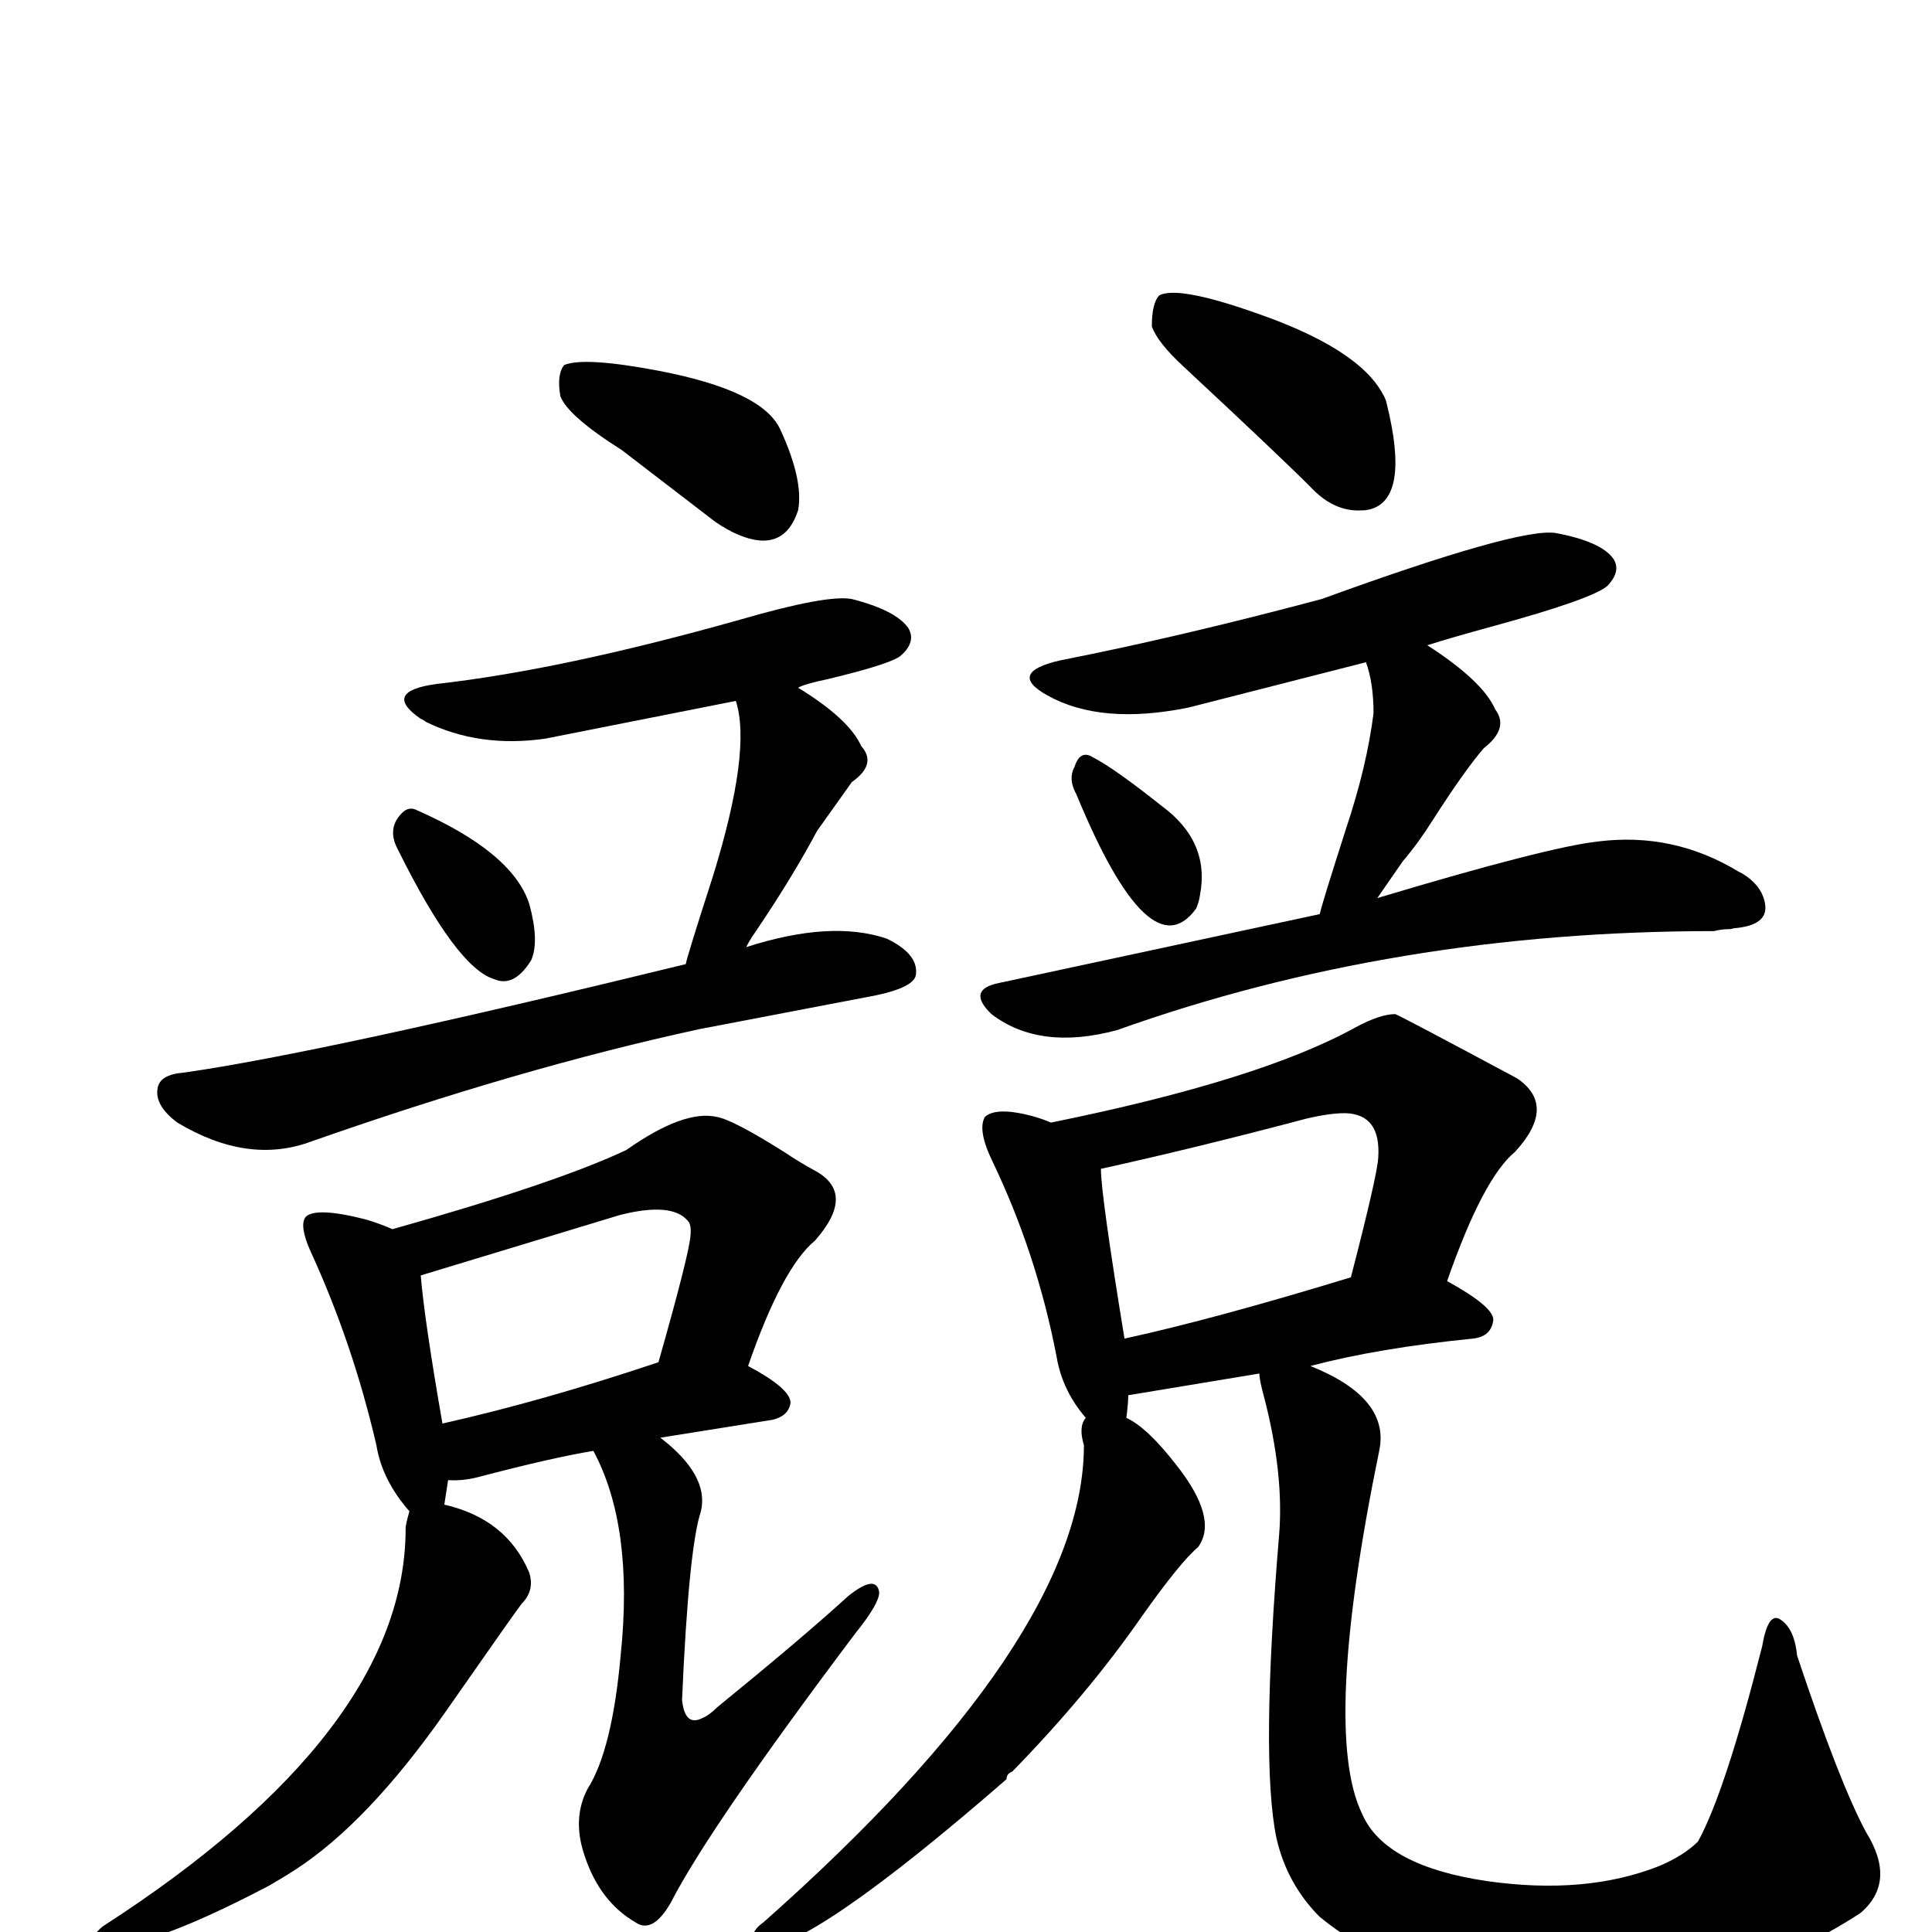 <?xml version="1.0" encoding="UTF-8" standalone="no"?>
<svg xmlns:svg="http://www.w3.org/2000/svg" xmlns="http://www.w3.org/2000/svg"
	version="1.1" width="100%" height="100%" viewBox="0 -410 2048 2048"
	id="uni7AF6.svg"><defs id="defs1" />
<g id="g1">
 <path d="M 659,67 Q 602,31 594,10 Q 590,-13 598,-23 Q 619,-32 698,-17 Q 808,4 827,45 Q 852,99 846,131 Q 831,177 783,157 Q 771,152 758,143 L 659,67 z" id="U_7AF6_1" style="fill:currentColor" />
 <path d="M 422,491 Q 410,469 425,453 Q 432,445 440,448 Q 543,493 561,548 Q 572,588 563,608 Q 545,637 524,628 Q 484,616 422,491 z" id="U_7AF6_2" style="fill:currentColor" />
 <path d="M 780,333 L 578,373 Q 508,383 451,355 Q 449,353 446,352 Q 404,323 463,315 Q 596,300 784,247 Q 877,220 903,225 Q 950,237 963,256 Q 971,270 956,284 Q 948,293 877,310 Q 853,315 846,319 Q 900,352 913,381 Q 930,400 903,419 L 866,471 Q 840,520 800,579 Q 795,586 791,594 Q 881,565 940,585 Q 973,601 971,622 Q 971,636 929,645 L 741,681 Q 552,722 330,800 Q 263,825 188,780 Q 164,762 167,744 Q 169,729 195,727 Q 342,706 727,612 Q 727,608 756,518 Q 797,385 780,333 z" id="U_7AF6_3" style="fill:currentColor" />
 <path d="M 475,1159 L 471,1185 Q 537,1200 561,1257 Q 567,1276 553,1290 Q 546,1299 472,1405 Q 390,1522 313,1572 Q 299,1581 285,1589 Q 142,1664 104,1650 Q 94,1644 109,1632 Q 430,1425 430,1210 Q 430,1206 434,1192 Q 405,1159 399,1122 Q 374,1014 329,916 Q 317,889 324,880 Q 335,869 389,883 Q 405,888 416,893 Q 590,844 664,809 Q 725,766 760,774 Q 777,777 831,811 Q 849,823 864,831 Q 908,855 864,905 Q 829,934 793,1038 Q 838,1062 838,1077 Q 836,1091 819,1095 L 700,1114 Q 752,1154 743,1192 Q 730,1231 723,1392 Q 726,1421 745,1411 Q 752,1408 760,1400 Q 852,1325 899,1282 Q 929,1258 932,1278 Q 932,1290 907,1321 Q 752,1527 711,1607 Q 692,1640 674,1628 Q 636,1606 620,1558 Q 606,1518 623,1486 Q 649,1445 658,1344 Q 672,1208 629,1128 Q 586,1135 506,1156 Q 490,1160 475,1159 z M 469,1099 Q 576,1075 698,1034 Q 731,918 732,899 Q 733,888 729,884 Q 712,864 657,878 L 446,942 Q 450,990 469,1099 z" id="U_7AF6_4" style="fill:currentColor" />
 <path d="M 1221,-64 Q 1221,-89 1229,-97 Q 1249,-107 1329,-79 Q 1440,-41 1466,8 Q 1469,13 1470,18 Q 1495,119 1452,130 Q 1448,131 1444,131 Q 1414,133 1389,106 Q 1356,73 1254,-22 Q 1227,-47 1221,-64 z" id="U_7AF6_5" style="fill:currentColor" />
 <path d="M 1141,432 Q 1132,416 1139,403 Q 1145,384 1159,393 Q 1182,405 1231,444 Q 1283,482 1272,539 Q 1271,546 1268,553 Q 1219,621 1141,432 z" id="U_7AF6_6" style="fill:currentColor" />
 <path d="M 1456,346 Q 1456,314 1448,292 L 1260,340 Q 1167,359 1110,327 Q 1067,303 1124,290 Q 1251,265 1401,225 Q 1610,149 1649,155 Q 1697,164 1710,182 Q 1719,195 1704,211 Q 1688,225 1582,254 Q 1538,266 1513,274 Q 1572,312 1585,342 Q 1600,362 1573,383 Q 1553,406 1519,459 Q 1504,483 1487,503 L 1460,542 Q 1640,488 1694,482 Q 1774,472 1843,514 L 1847,516 Q 1868,529 1871,548 Q 1875,571 1838,574 Q 1835,575 1831,575 Q 1825,575 1817,577 Q 1478,577 1184,682 Q 1102,704 1051,665 Q 1024,639 1059,632 L 1399,559 Q 1401,549 1427,468 Q 1449,402 1456,346 z" id="U_7AF6_7" style="fill:currentColor" />
 <path d="M 1479,665 Q 1481,665 1608,733 Q 1651,762 1606,811 Q 1572,839 1534,948 Q 1583,975 1583,989 Q 1581,1007 1561,1009 Q 1461,1019 1389,1038 Q 1474,1072 1462,1128 Q 1401,1425 1444,1513 Q 1468,1568 1576,1584 Q 1681,1599 1759,1568 Q 1785,1557 1800,1542 Q 1829,1489 1868,1335 Q 1874,1300 1886,1306 Q 1902,1315 1905,1345 Q 1950,1480 1978,1532 Q 2011,1585 1972,1618 Q 1906,1661 1839,1679 Q 1831,1679 1829,1681 Q 1540,1738 1399,1622 Q 1364,1587 1353,1538 Q 1336,1455 1356,1216 Q 1361,1152 1340,1071 Q 1335,1053 1335,1046 L 1196,1069 Q 1196,1077 1194,1093 Q 1216,1103 1247,1143 Q 1292,1200 1270,1230 Q 1251,1246 1210,1304 Q 1153,1386 1073,1468 Q 1067,1470 1067,1476 Q 860,1656 805,1656 Q 794,1656 797,1648 Q 797,1636 809,1628 Q 1149,1327 1149,1122 Q 1143,1102 1151,1093 Q 1126,1064 1120,1028 Q 1099,919 1052,821 Q 1036,788 1044,774 Q 1056,763 1094,773 Q 1105,776 1114,780 Q 1336,735 1437,679 Q 1463,665 1479,665 z M 1192,1009 Q 1288,988 1432,944 Q 1460,836 1461,817 Q 1464,771 1426,770 Q 1409,770 1384,776 Q 1267,807 1167,829 Q 1167,856 1192,1009 z" id="U_7AF6_8" style="fill:currentColor" />

</g>
</svg>
